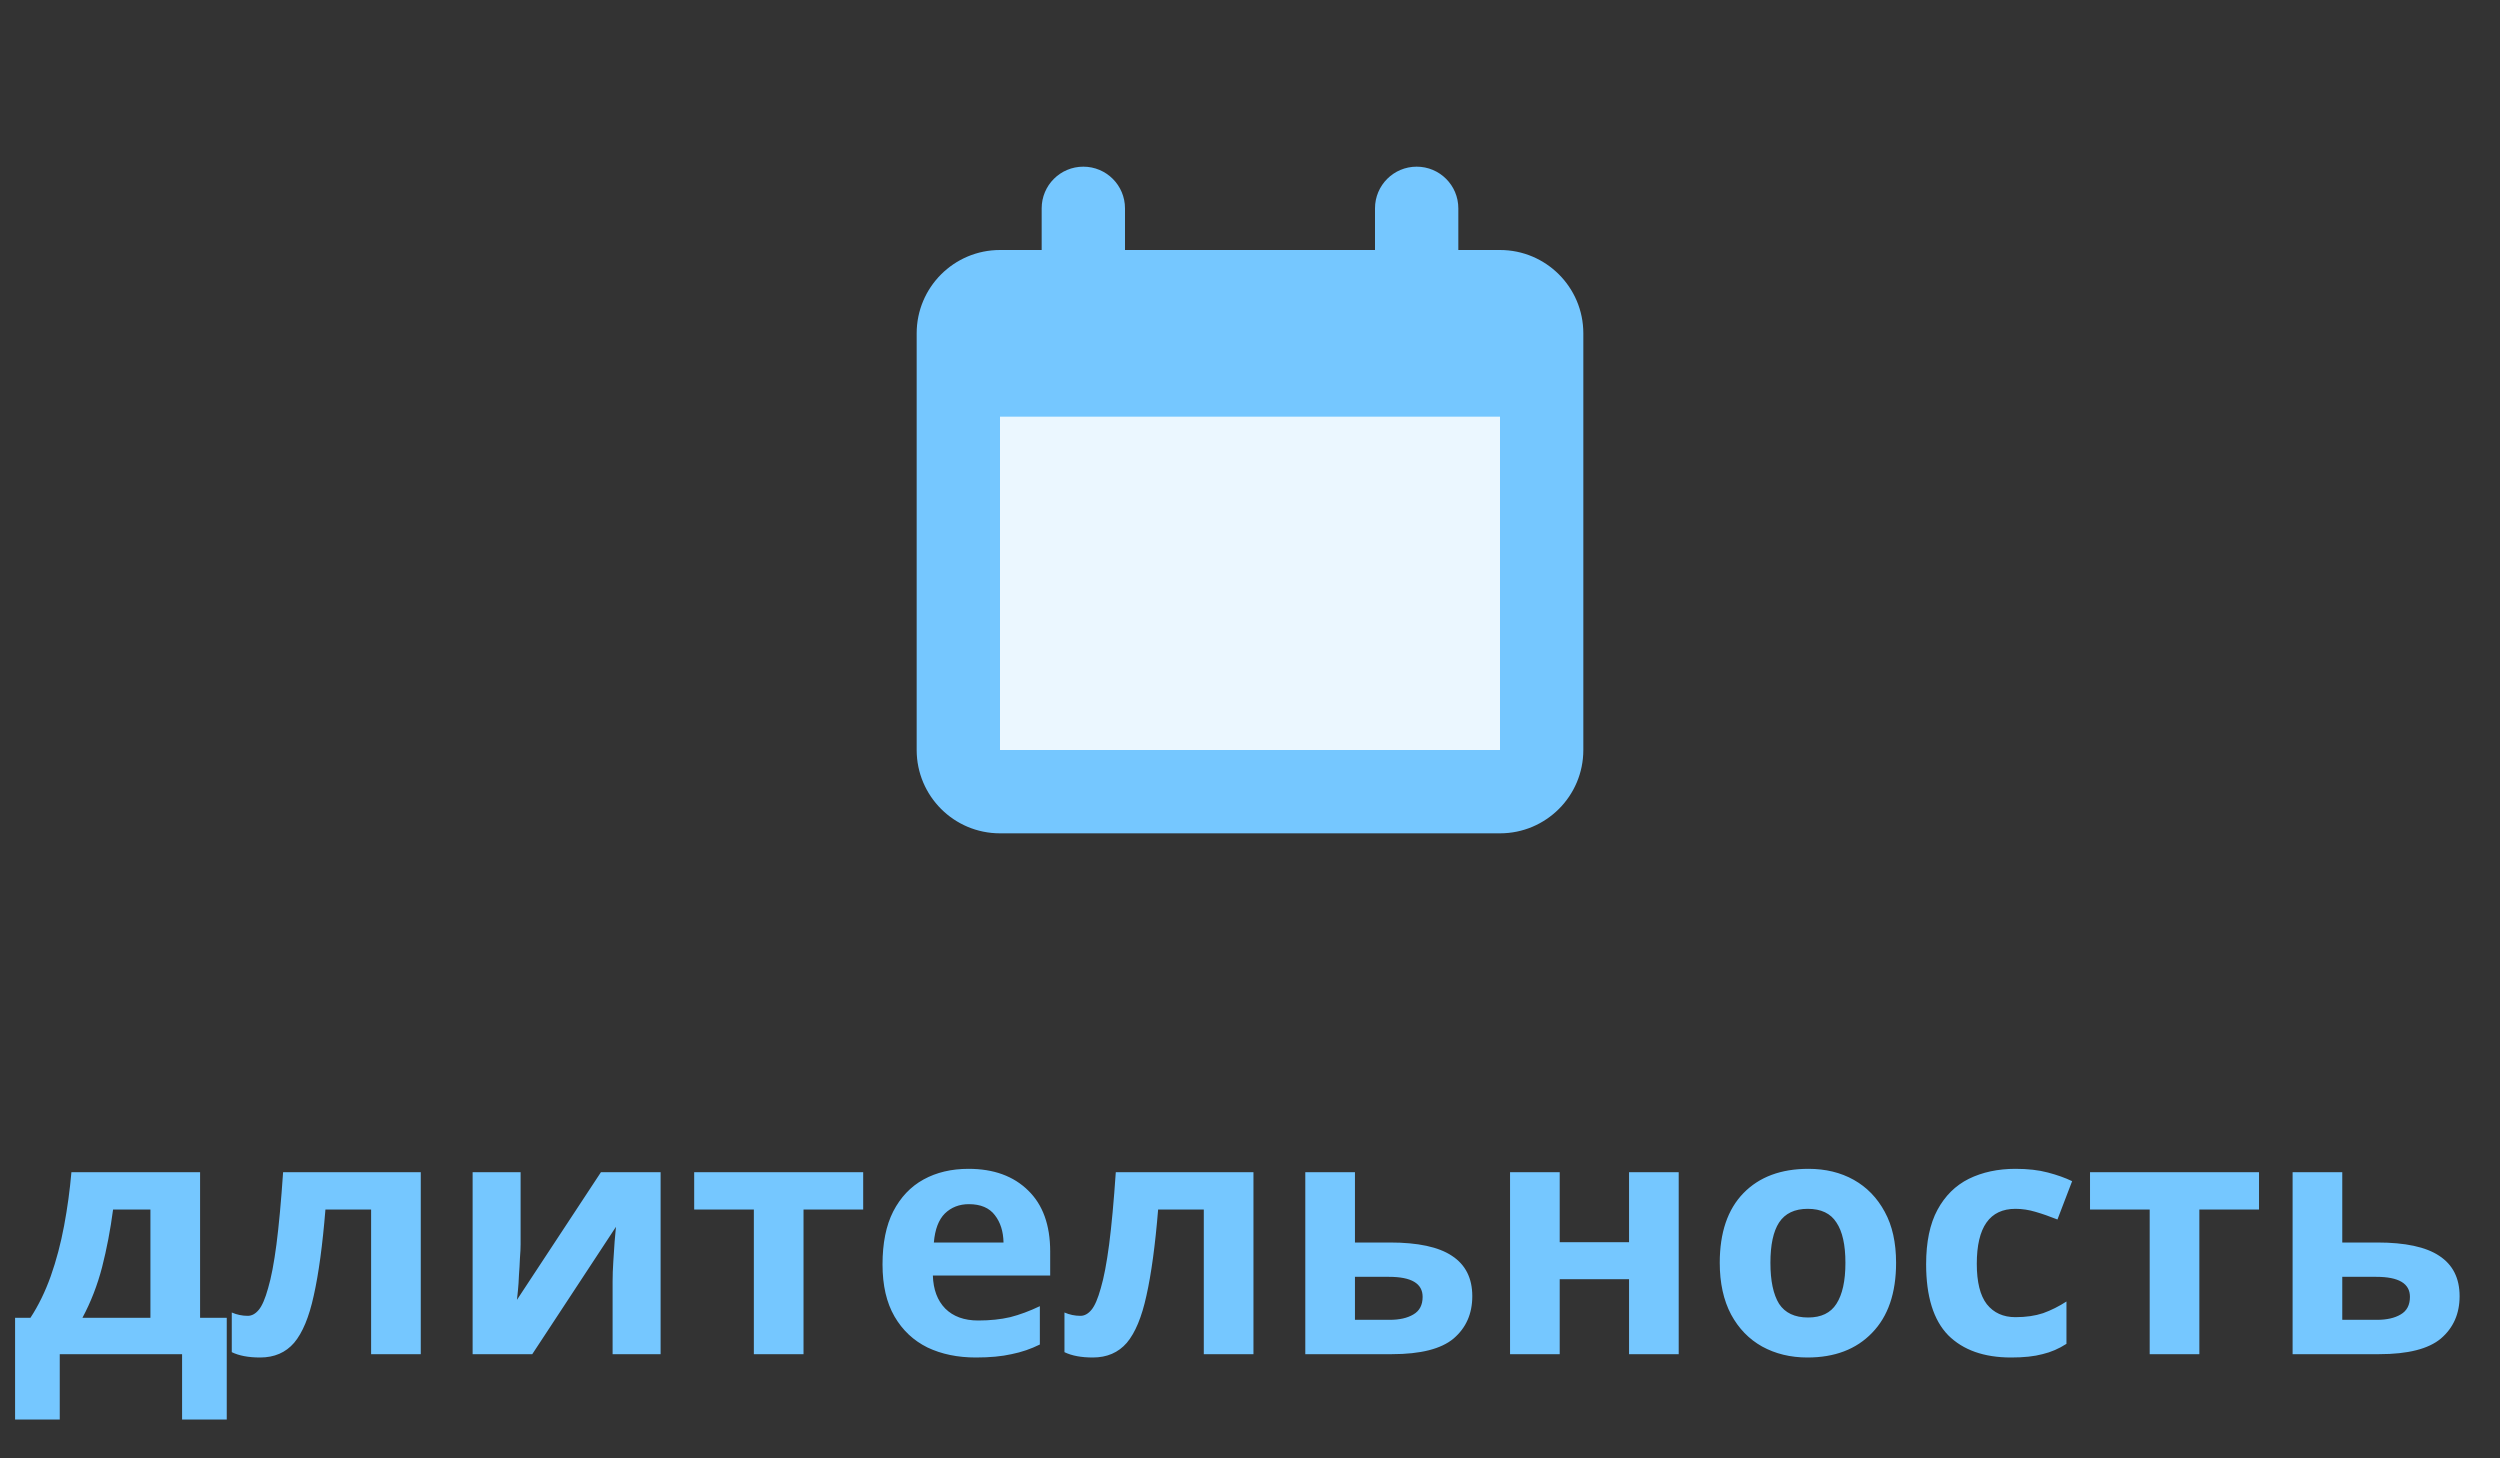 <?xml version="1.0" encoding="UTF-8"?> <svg xmlns="http://www.w3.org/2000/svg" width="120" height="70" viewBox="0 0 120 70" fill="none"><rect x="0" y="0" width="120" height="70" fill="#333333" stroke="none"/> <path d="M73 19H46V38H73V19Z" fill="#EBF7FF"></path> <path d="M9.604 56.264V63.256H10.884V68.136H8.74V65H2.868V68.136H0.724V63.256H1.46C1.844 62.669 2.169 62.003 2.436 61.256C2.703 60.499 2.916 59.693 3.076 58.84C3.236 57.987 3.353 57.128 3.428 56.264H9.604ZM5.428 58.056C5.3 59.027 5.124 59.949 4.9 60.824C4.676 61.688 4.361 62.499 3.956 63.256H7.22V58.056H5.428ZM20.197 65H17.813V58.056H15.621C15.482 59.763 15.296 61.139 15.061 62.184C14.837 63.219 14.522 63.976 14.117 64.456C13.712 64.925 13.168 65.16 12.485 65.16C11.93 65.16 11.477 65.075 11.125 64.904V63C11.37 63.107 11.626 63.16 11.893 63.16C12.085 63.16 12.261 63.064 12.421 62.872C12.581 62.68 12.73 62.333 12.869 61.832C13.018 61.331 13.152 60.632 13.269 59.736C13.386 58.829 13.493 57.672 13.589 56.264H20.197V65ZM24.989 59.72C24.989 59.901 24.979 60.125 24.957 60.392C24.947 60.659 24.931 60.931 24.91 61.208C24.899 61.485 24.883 61.731 24.861 61.944C24.84 62.157 24.824 62.307 24.814 62.392L28.846 56.264H31.709V65H29.405V61.512C29.405 61.224 29.416 60.909 29.438 60.568C29.459 60.216 29.48 59.891 29.502 59.592C29.534 59.283 29.555 59.048 29.566 58.888L25.549 65H22.686V56.264H24.989V59.72ZM41.433 58.056H38.569V65H36.185V58.056H33.321V56.264H41.433V58.056ZM46.489 56.104C47.694 56.104 48.649 56.451 49.353 57.144C50.057 57.827 50.409 58.803 50.409 60.072V61.224H44.777C44.798 61.896 44.995 62.424 45.369 62.808C45.753 63.192 46.281 63.384 46.953 63.384C47.518 63.384 48.03 63.331 48.489 63.224C48.947 63.107 49.422 62.931 49.913 62.696V64.536C49.486 64.749 49.033 64.904 48.553 65C48.083 65.107 47.513 65.16 46.841 65.16C45.966 65.16 45.193 65 44.521 64.68C43.849 64.349 43.321 63.853 42.937 63.192C42.553 62.531 42.361 61.699 42.361 60.696C42.361 59.672 42.531 58.824 42.873 58.152C43.225 57.469 43.71 56.957 44.329 56.616C44.947 56.275 45.667 56.104 46.489 56.104ZM46.505 57.8C46.046 57.8 45.662 57.949 45.353 58.248C45.054 58.547 44.878 59.011 44.825 59.64H48.169C48.158 59.107 48.019 58.669 47.753 58.328C47.486 57.976 47.07 57.8 46.505 57.8ZM60.166 65H57.782V58.056H55.59C55.451 59.763 55.264 61.139 55.03 62.184C54.806 63.219 54.491 63.976 54.086 64.456C53.68 64.925 53.136 65.16 52.454 65.16C51.899 65.16 51.446 65.075 51.094 64.904V63C51.339 63.107 51.595 63.16 51.862 63.16C52.054 63.16 52.23 63.064 52.39 62.872C52.55 62.68 52.699 62.333 52.838 61.832C52.987 61.331 53.12 60.632 53.238 59.736C53.355 58.829 53.462 57.672 53.558 56.264H60.166V65ZM66.718 59.64C68.062 59.64 69.054 59.853 69.694 60.28C70.345 60.707 70.67 61.352 70.67 62.216C70.67 63.059 70.372 63.736 69.774 64.248C69.177 64.749 68.19 65 66.814 65H62.654V56.264H65.038V59.64H66.718ZM68.286 62.248C68.286 61.608 67.748 61.288 66.67 61.288H65.038V63.352H66.702C67.172 63.352 67.55 63.267 67.838 63.096C68.137 62.925 68.286 62.643 68.286 62.248ZM74.866 56.264V59.624H78.194V56.264H80.578V65H78.194V61.4H74.866V65H72.482V56.264H74.866ZM91.012 60.616C91.012 62.067 90.628 63.187 89.86 63.976C89.103 64.765 88.068 65.16 86.756 65.16C85.945 65.16 85.22 64.984 84.58 64.632C83.951 64.28 83.455 63.768 83.092 63.096C82.73 62.413 82.548 61.587 82.548 60.616C82.548 59.165 82.927 58.051 83.684 57.272C84.442 56.493 85.481 56.104 86.804 56.104C87.626 56.104 88.351 56.28 88.98 56.632C89.609 56.984 90.106 57.496 90.468 58.168C90.831 58.829 91.012 59.645 91.012 60.616ZM84.98 60.616C84.98 61.48 85.119 62.136 85.396 62.584C85.684 63.021 86.148 63.24 86.788 63.24C87.418 63.24 87.871 63.021 88.148 62.584C88.436 62.136 88.58 61.48 88.58 60.616C88.58 59.752 88.436 59.107 88.148 58.68C87.871 58.243 87.412 58.024 86.772 58.024C86.143 58.024 85.684 58.243 85.396 58.68C85.119 59.107 84.98 59.752 84.98 60.616ZM96.534 65.16C95.233 65.16 94.225 64.803 93.51 64.088C92.806 63.363 92.454 62.227 92.454 60.68C92.454 59.613 92.636 58.744 92.998 58.072C93.361 57.4 93.862 56.904 94.502 56.584C95.153 56.264 95.9 56.104 96.742 56.104C97.34 56.104 97.857 56.163 98.294 56.28C98.742 56.397 99.132 56.536 99.462 56.696L98.758 58.536C98.385 58.387 98.033 58.264 97.702 58.168C97.382 58.072 97.062 58.024 96.742 58.024C95.505 58.024 94.886 58.904 94.886 60.664C94.886 61.539 95.046 62.184 95.366 62.6C95.697 63.016 96.156 63.224 96.742 63.224C97.244 63.224 97.686 63.16 98.07 63.032C98.454 62.893 98.828 62.707 99.19 62.472V64.504C98.828 64.739 98.444 64.904 98.038 65C97.644 65.107 97.142 65.16 96.534 65.16ZM108.433 58.056H105.569V65H103.185V58.056H100.321V56.264H108.433V58.056ZM114.109 59.64C115.453 59.64 116.445 59.853 117.085 60.28C117.736 60.707 118.061 61.352 118.061 62.216C118.061 63.059 117.762 63.736 117.165 64.248C116.568 64.749 115.581 65 114.205 65H110.045V56.264H112.429V59.64H114.109ZM115.677 62.248C115.677 61.608 115.138 61.288 114.061 61.288H112.429V63.352H114.093C114.562 63.352 114.941 63.267 115.229 63.096C115.528 62.925 115.677 62.643 115.677 62.248Z" fill="#75C7FF"></path> <path fill-rule="evenodd" clip-rule="evenodd" d="M50 10C50 8.895 50.895 8 52 8C53.105 8 54 8.895 54 10V12H66V10C66 8.895 66.895 8 68 8C69.105 8 70 8.895 70 10V12H72C74.209 12 76 13.791 76 16V36C76 38.209 74.209 40 72 40H48C45.791 40 44 38.209 44 36V16C44 13.791 45.791 12 48 12H50V10ZM72 20H48V36H72V20Z" fill="#75C7FF"></path> </svg> 
